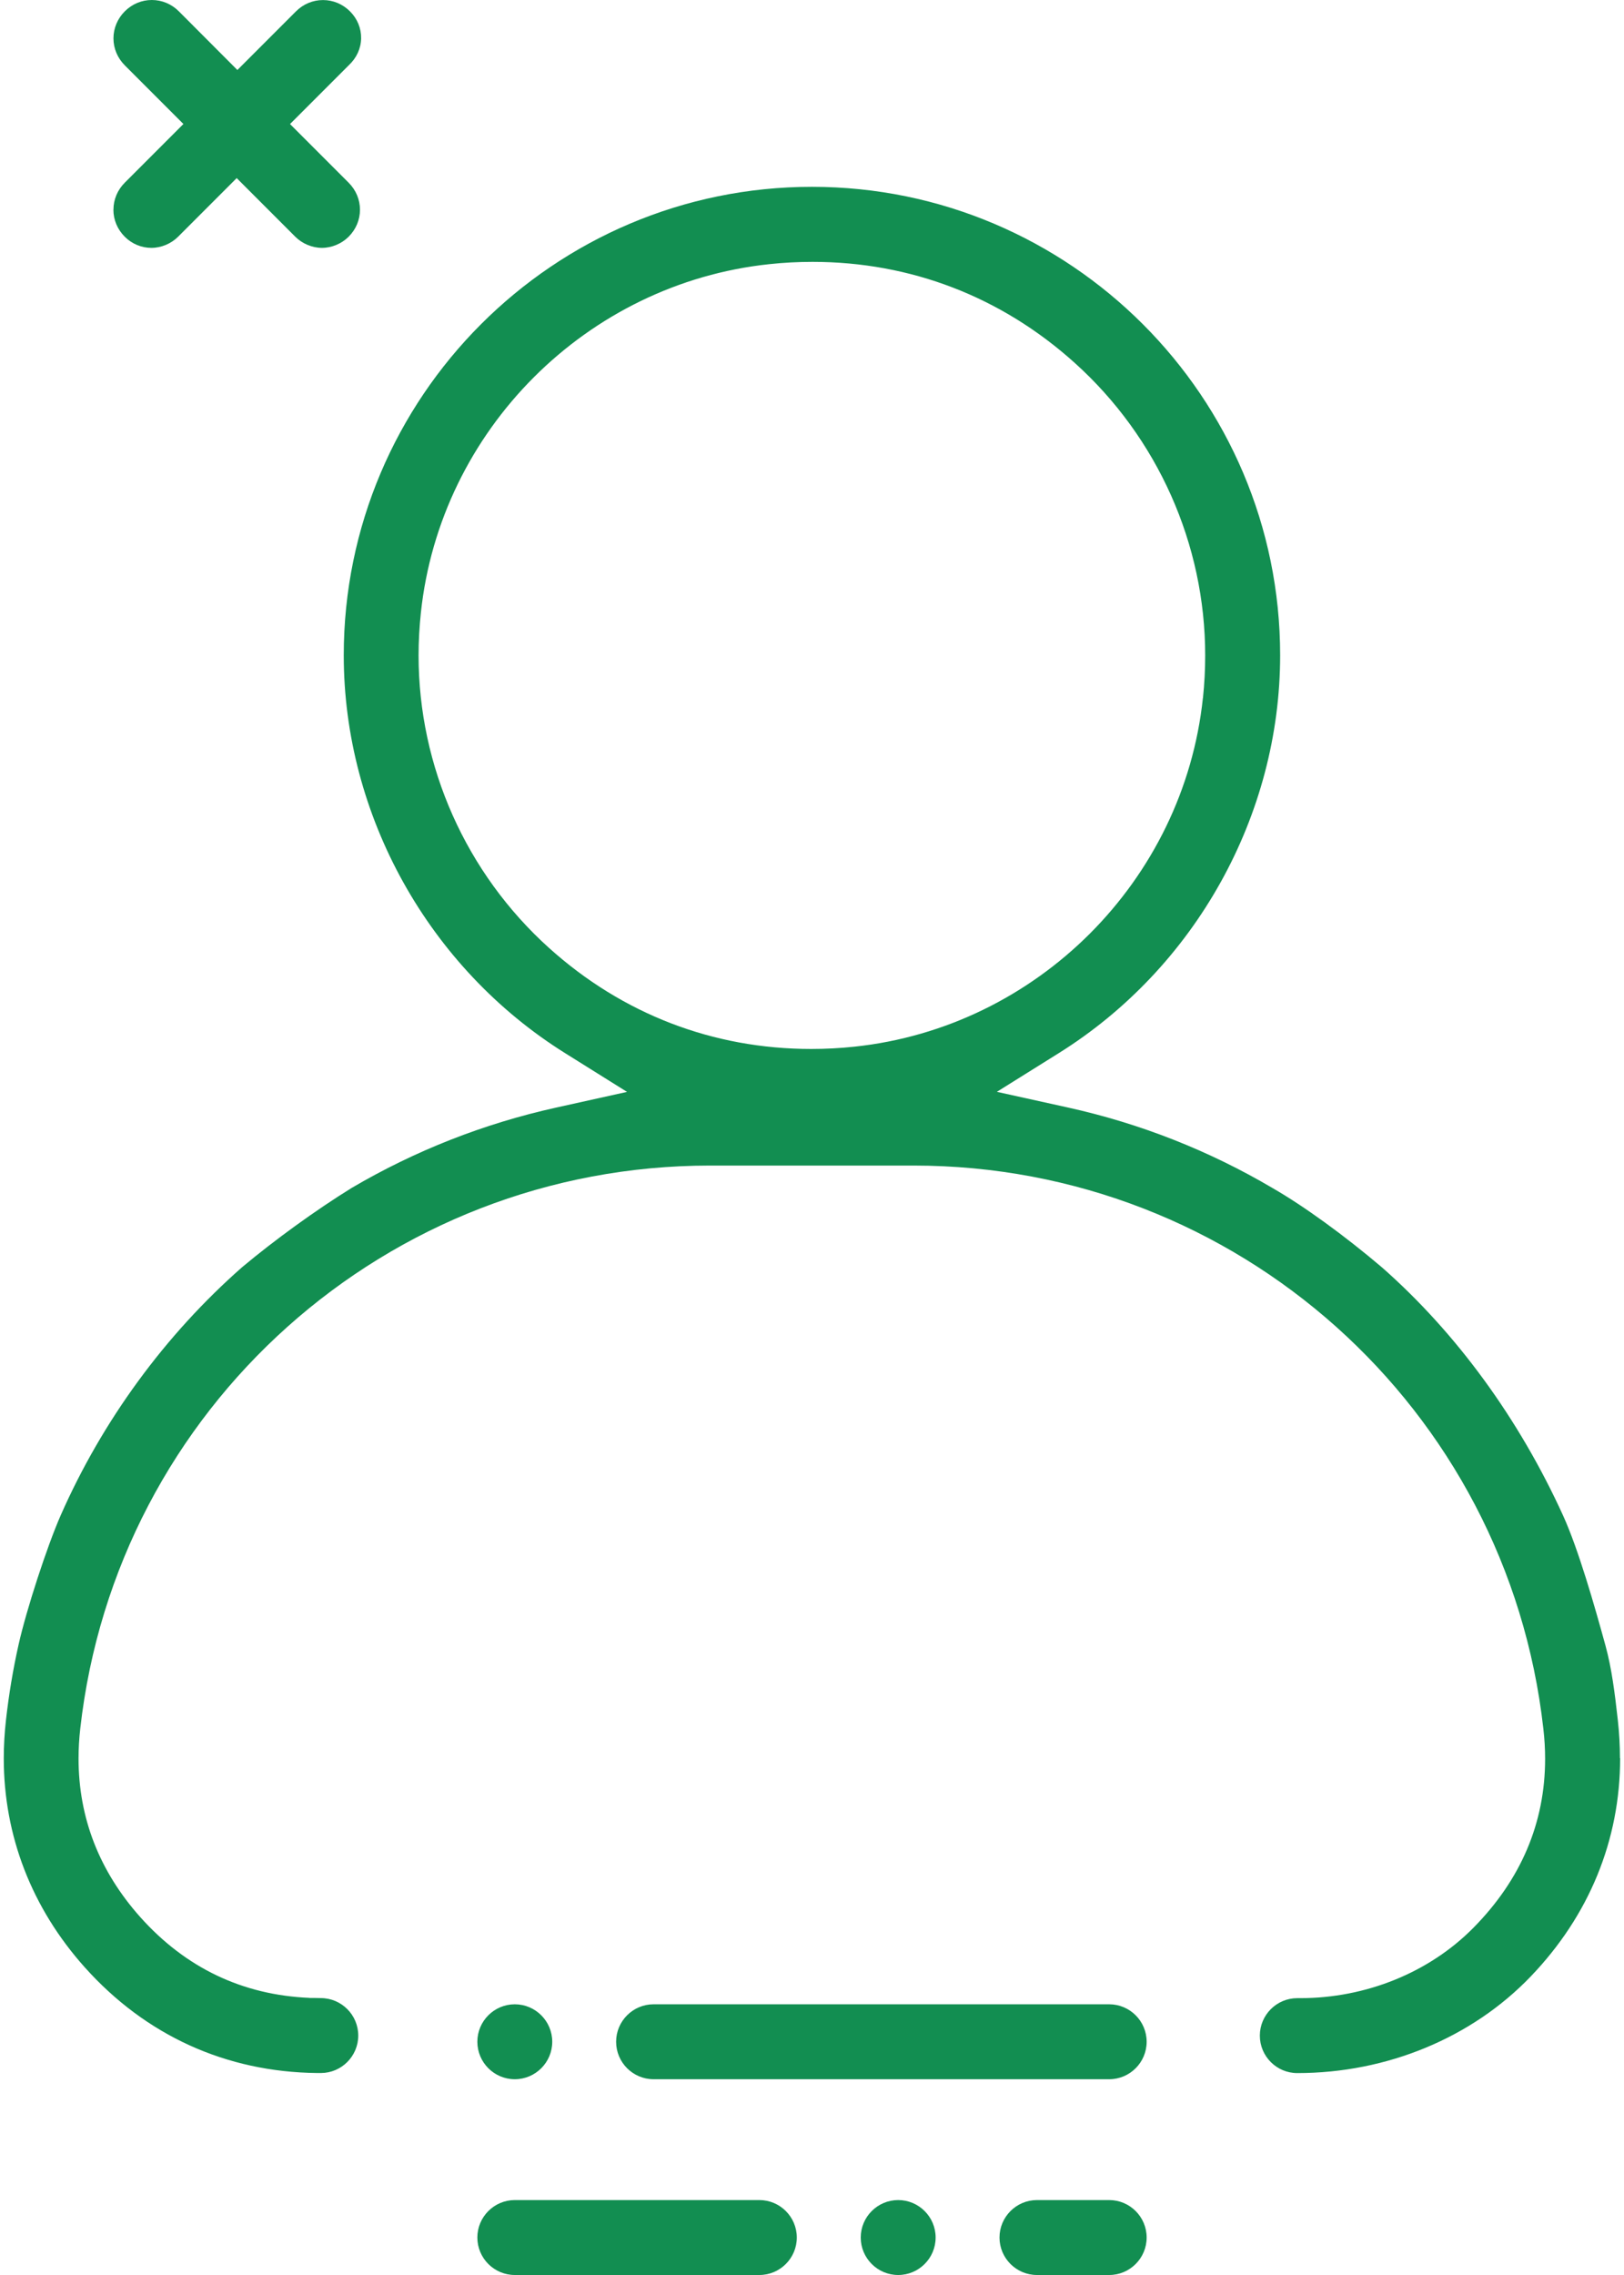 <?xml version="1.0" encoding="UTF-8"?>
<svg xmlns="http://www.w3.org/2000/svg" id="b" width="75" height="105" viewBox="0 0 281.86 396.5">
  <g id="c">
    <path d="M199.29,389.97c0,3.6-2.93,6.53-6.53,6.53h-12.6c-3.6,0-6.53-2.93-6.53-6.53s2.93-6.53,6.53-6.53h12.6c3.6,0,6.53,2.93,6.53,6.53ZM155.96,383.44c-3.6,0-6.53,2.93-6.53,6.53s2.93,6.53,6.53,6.53,6.53-2.93,6.53-6.53-2.93-6.53-6.53-6.53ZM131.75,383.44h-42.65c-3.6,0-6.53,2.93-6.53,6.53s2.93,6.53,6.53,6.53h42.65c3.6,0,6.53-2.93,6.53-6.53s-2.93-6.53-6.53-6.53ZM192.76,349.32h-79.46c-3.6,0-6.53,2.93-6.53,6.53s2.93,6.53,6.53,6.53h79.46c3.6,0,6.53-2.93,6.53-6.53s-2.93-6.53-6.53-6.53ZM89.1,362.38c3.6,0,6.53-2.93,6.53-6.53s-2.93-6.53-6.53-6.53-6.53,2.93-6.53,6.53,2.93,6.53,6.53,6.53ZM281.86,306.44c0,14.25-5.39,27.4-15.59,38.03-10.26,10.7-25.1,16.84-40.71,16.84-3.6,0-6.53-2.93-6.53-6.53s2.93-6.53,6.53-6.53h.5c11.49,0,22.5-4.47,30.19-12.24,8.31-8.4,12.53-18.32,12.53-29.48,0-1.71-.1-3.48-.31-5.26-6.28-55.94-53.49-98.13-109.82-98.13h-35.51c-56.31,0-103.53,42.18-109.82,98.12-.2,1.76-.3,3.51-.3,5.22,0,10.35,3.63,19.65,10.78,27.66,7.92,8.85,17.84,13.57,29.5,14.06v.02h.99s1,.02,1,.02c3.59.01,6.51,2.94,6.51,6.53s-2.92,6.52-6.51,6.53h-.66c-15.88-.17-29.9-6.54-40.54-18.44-9.23-10.32-14.11-22.91-14.11-36.4,0-2.18.13-4.42.38-6.65.5-4.46,1.24-8.91,2.21-13.21,1.38-6.13,4.95-17.07,7.34-22.51,7.27-16.49,18.21-31.44,31.65-43.25,5.74-4.8,12.88-9.96,19.09-13.8,11.06-6.5,23.05-11.21,35.6-13.99l12.42-2.75-10.78-6.74c-23.82-14.88-38.62-41.46-38.62-69.35,0-45.02,36.63-81.65,81.65-81.65s81.65,36.63,81.65,81.65c0,27.89-14.79,54.46-38.61,69.34l-10.79,6.74,12.42,2.74c12.55,2.77,24.56,7.49,35.69,14.05,5.41,3.11,12.52,8.26,19.04,13.8,12.96,11.4,23.89,26.36,31.59,43.25,2.67,5.86,5.5,15.75,7.4,22.68,1.09,3.98,1.62,8.24,2.15,12.99.25,2.23.37,4.46.37,6.61ZM209.11,121.66c.26-2.47.39-4.97.39-7.43,0-19.39-8.29-37.98-22.76-50.99-12.8-11.52-28.61-17.6-45.72-17.6-2.5,0-5.04.13-7.54.4-31.83,3.37-57.39,28.93-60.76,60.76-.26,2.46-.4,4.96-.4,7.43,0,19.39,8.29,37.97,22.76,50.99,12.8,11.52,28.61,17.6,45.72,17.6,2.5,0,5.04-.13,7.54-.4,31.83-3.37,57.39-28.93,60.76-60.76ZM19.1,36.55c0,1.76.7,3.43,1.98,4.71s2.95,1.94,4.65,1.94,3.44-.73,4.65-1.94l10.22-10.22,10.22,10.22c1.21,1.21,2.95,1.94,4.65,1.94s3.44-.73,4.65-1.94c1.28-1.28,1.98-2.95,1.98-4.71s-.7-3.43-1.98-4.71l-10.22-10.22,10.26-10.26c1.35-1.26,2.11-2.92,2.14-4.67.03-1.76-.66-3.43-1.94-4.71-1.27-1.27-2.94-1.97-4.71-1.97s-3.44.7-4.71,1.97l-10.22,10.22L30.51,1.97c-1.27-1.27-2.94-1.97-4.71-1.97s-3.44.7-4.71,1.97-1.98,2.95-1.98,4.71.7,3.43,1.98,4.71l10.22,10.22-10.22,10.22c-1.28,1.28-1.98,2.95-1.98,4.71Z" fill="#128e51"/>
  </g>
</svg>
